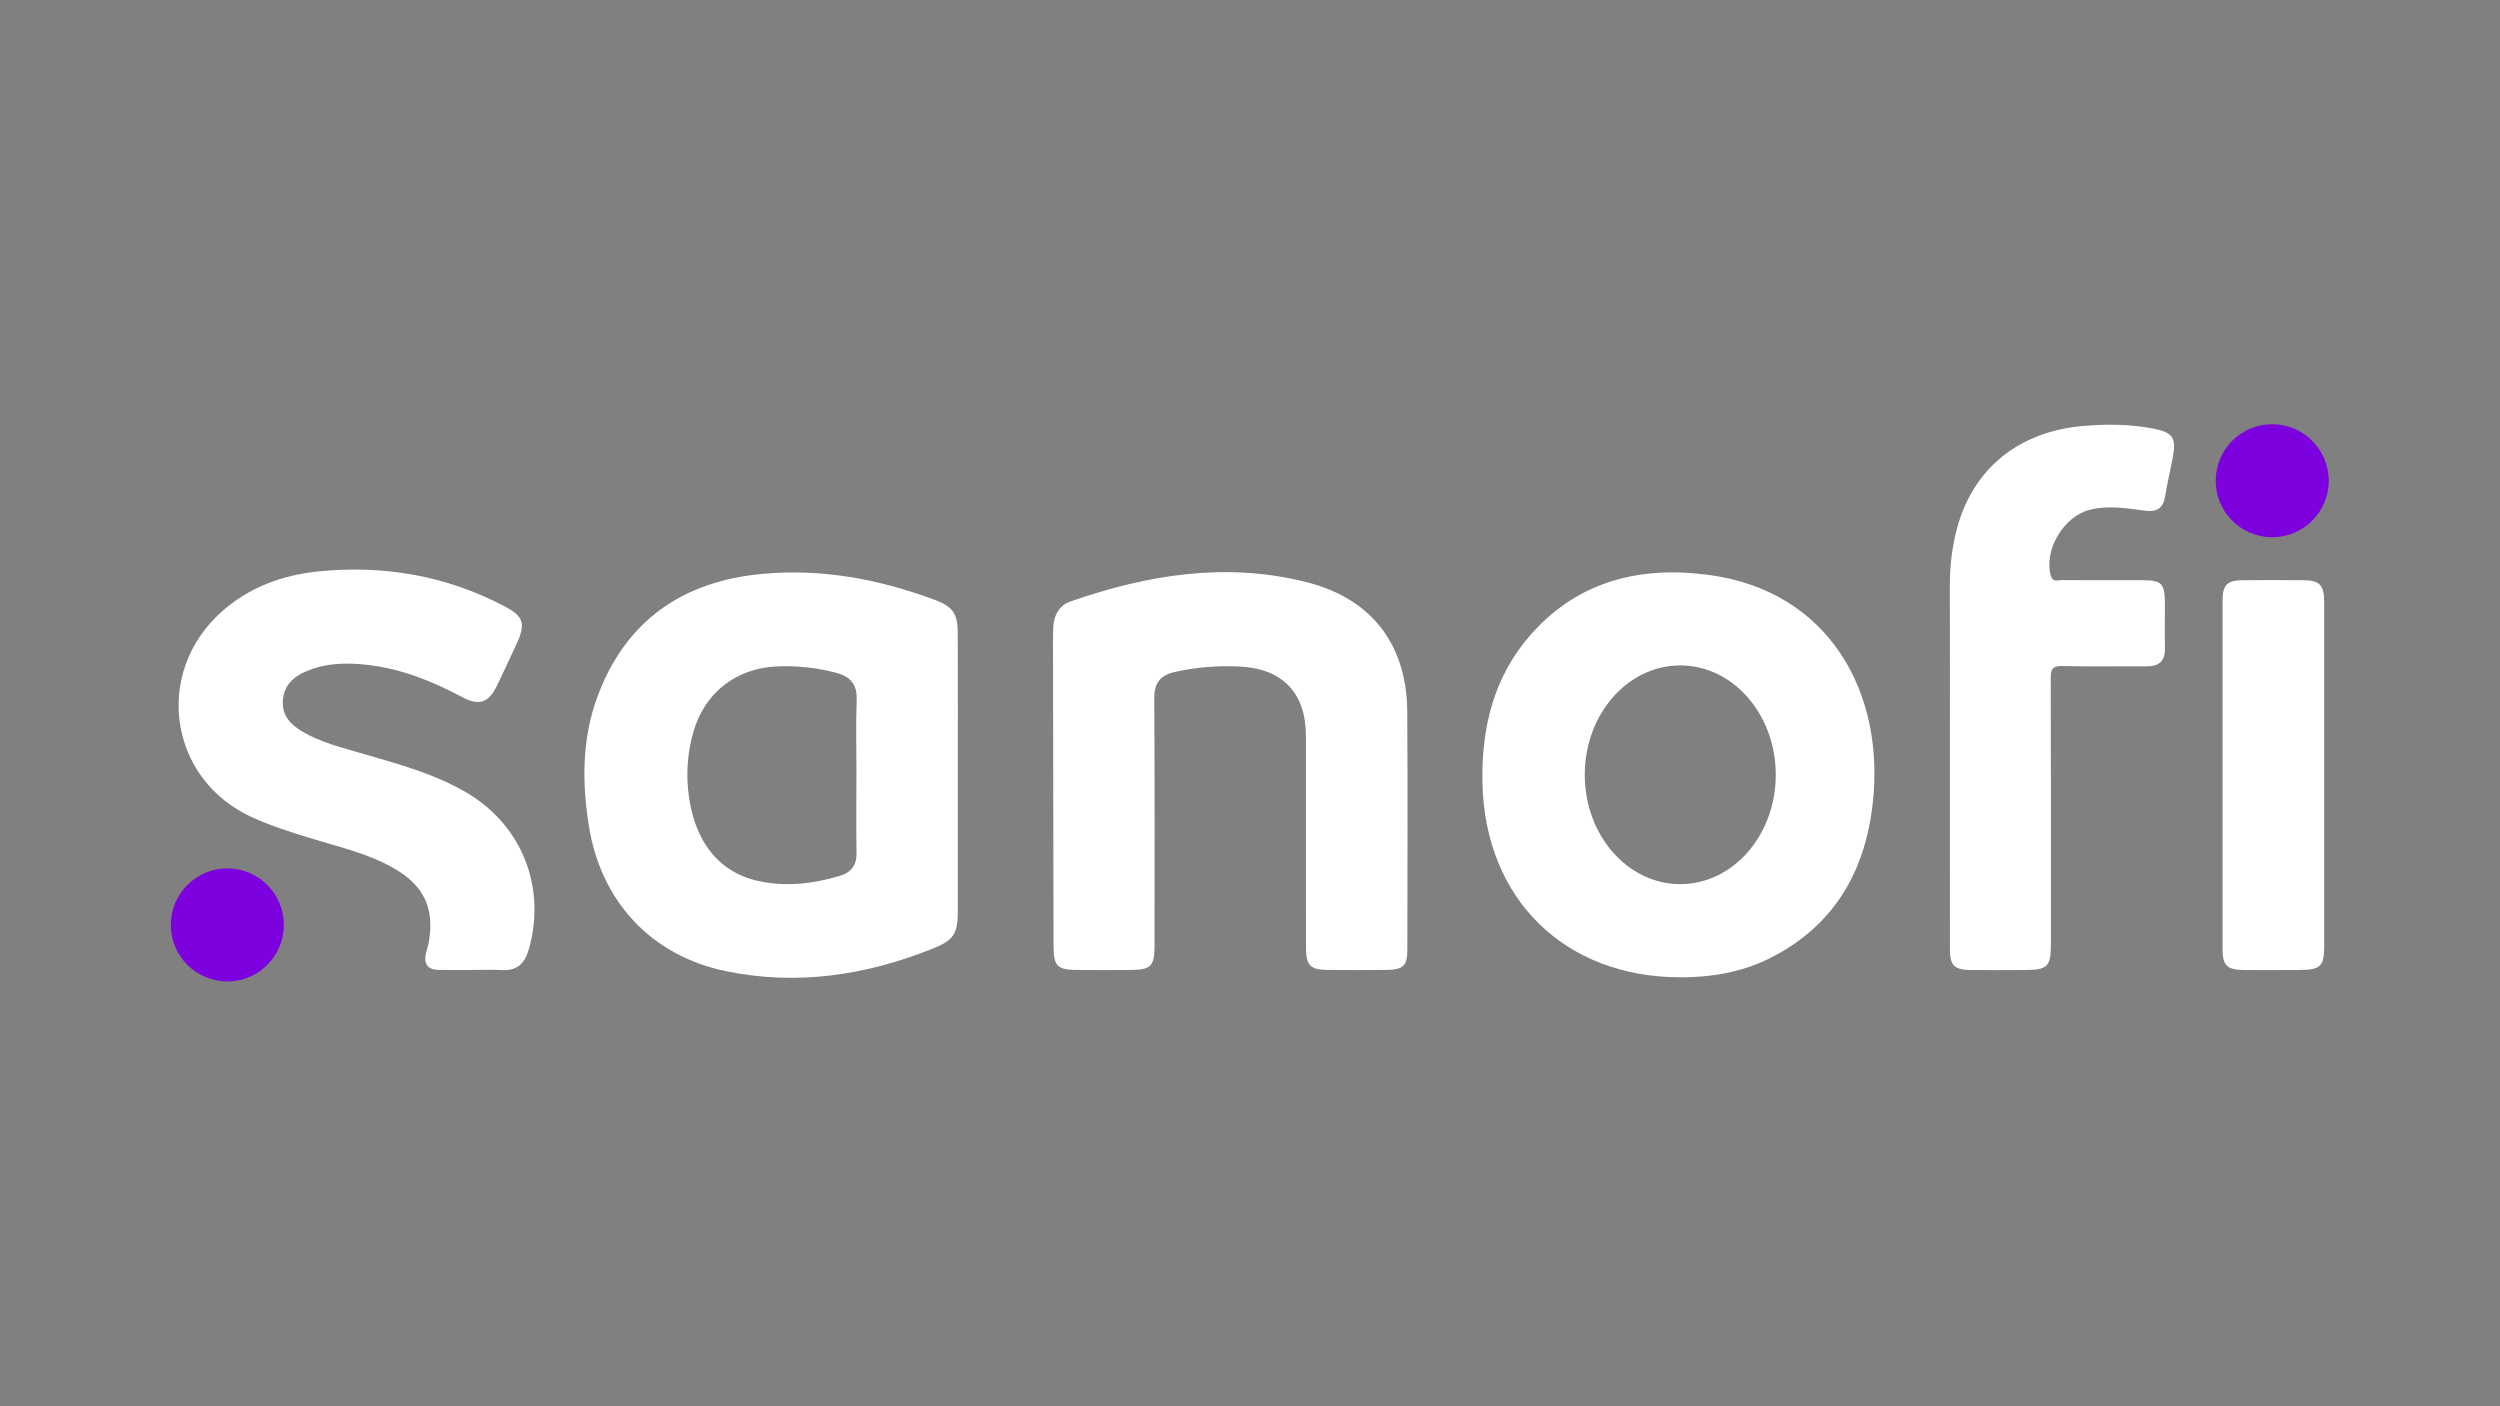 <svg xmlns="http://www.w3.org/2000/svg" xmlns:xlink="http://www.w3.org/1999/xlink" id="Livello_1" x="0px" y="0px" viewBox="0 0 1920 1080" style="enable-background:new 0 0 1920 1080;" xml:space="preserve"><rect x="0" y="0" width="1920" height="1080" fill="#808080" stroke="none"/><style type="text/css">	.st0{fill:#FFFFFF;}	.st1{fill:#7D00DE;}</style><g id="Livello_1_00000070805902399292251480000000094008013876258436_"></g><g id="Livello_2_00000064336268693657875400000004148530928435578526_">	<g>		<path class="st0" d="M824.62,744.88c-12.99-0.42-15.5-3.84-15.5-18.39c-0.13-72.98-0.27-147.13-0.39-220.11   c-0.01-8.17-0.16-16.34,0.18-24.5c0.39-9.25,4.45-16.92,13.36-20.02c59.13-20.57,119.45-30.42,181.3-14.73   c50.01,12.68,76.84,47.9,77.2,99.41c0.42,60.88,0.13,121.77,0.08,182.66c-0.01,12.51-3.03,15.52-15.93,15.69   c-15.22,0.2-30.45,0.18-45.67,0c-12.9-0.15-16.21-3.59-16.23-16.86c-0.08-54.2-0.01-108.41-0.07-162.61   c-0.03-33.56-18.02-52.14-51.78-53.57c-16.38-0.69-32.56,0.54-48.63,4.16c-11.12,2.51-16.12,8.1-16.05,20.01   c0.38,63.48,0.2,126.97,0.19,190.46c0,15.42-2.82,18.34-17.95,18.43C853.87,745.02,839.47,745.11,824.62,744.88z"></path>		<path class="st0" d="M362.71,744.93c-8.54-0.01-17.08,0.07-25.61-0.04c-8.84-0.11-11.88-4.76-9.87-13.1   c0.7-2.88,1.69-5.7,2.18-8.61c4.31-25.59-3.78-42.86-26.3-55.98c-20.41-11.89-43.37-16.87-65.6-23.73   c-14.86-4.59-29.64-9.33-43.83-15.75c-63.66-28.82-76.14-110.23-24.08-157.34c21.18-19.17,46.82-28.65,74.57-31.5   c50.2-5.14,98.29,3.11,143.28,26.73c14.67,7.7,16.43,13.32,9.4,28.65c-4.94,10.76-9.99,21.48-15.1,32.16   c-6.36,13.3-13.75,15.91-26.76,8.96c-22.71-12.12-46.29-21.6-72.05-24.67c-16.37-1.95-32.56-1.74-48.06,5   c-9.83,4.27-16.83,10.77-17.63,22.17c-0.82,11.6,5.89,18.58,14.98,23.97c14.2,8.42,30.12,12.21,45.73,16.79   c28.03,8.23,56.35,15.56,81.73,30.92c41.55,25.15,59.8,72.29,46.54,119.19c-3.26,11.52-9.25,16.98-21.24,16.26   C377.58,744.58,370.14,744.94,362.71,744.93z"></path>		<path class="st0" d="M1497.51,584.16c0-44.53,0.09-89.06-0.04-133.59c-0.04-14.93,1.53-29.65,5.31-44.03   c12.16-46.35,47.39-75.17,97.14-79.4c18.15-1.54,36.33-1.46,54.33,2.14c14.43,2.89,17.25,6.98,14.51,21.65   c-1.9,10.19-4.33,20.29-6.01,30.52c-1.44,8.82-6.37,11.88-14.82,10.82c-14.32-1.8-28.58-4.42-43.09-0.73   c-20.08,5.11-35.34,31.02-29.79,50.69c1.45,5.15,5.09,3.29,7.96,3.31c20.78,0.13,41.57,0.03,62.36,0.05   c14.76,0.01,17.21,2.52,17.26,17.61c0.04,11.5-0.22,23.01,0.05,34.51c0.24,9.98-4.52,14.11-14.18,14.05   c-21.53-0.14-43.06,0.31-64.58-0.24c-7.57-0.19-9,2.33-8.97,9.33c0.25,67.91,0.16,135.82,0.13,203.73   c-0.01,18.05-2.35,20.34-20.62,20.39c-13.73,0.04-27.47,0.18-41.2-0.01c-12.46-0.17-15.72-3.59-15.73-16.04   C1497.48,680.65,1497.51,632.4,1497.51,584.16z"></path>		<path class="st0" d="M1784.96,594.29c0.02,44.19,0.03,88.38,0.01,132.57c-0.01,15.08-2.94,17.98-18.35,18.07   c-14.48,0.08-28.97,0.16-43.46,0.03c-12.62-0.12-16.22-3.5-16.23-15.65c-0.07-89.49-0.07-178.99,0.01-268.48   c0.01-11.6,3.67-15.12,15.43-15.23c15.6-0.15,31.2-0.11,46.8,0.01c12.19,0.1,15.73,3.68,15.75,16.12   C1784.99,505.91,1784.95,550.1,1784.96,594.29z"></path>		<path class="st0" d="M735.55,485.85c-0.05-14.65-3.87-19.98-17.39-25.04c-42.95-16.07-87.34-24.36-133.1-20.03   c-60.57,5.73-104.39,35.65-126.1,93.94c-12.1,32.49-12.06,66.15-6.65,99.91c9.28,57.88,48.06,99.48,105.34,111.26   c54.69,11.25,107.69,3.15,159.08-17.51c15.33-6.16,18.84-11.22,18.87-27.54c0.07-35.28,0.02-70.55,0.01-105.83   C735.61,558.62,735.7,522.23,735.55,485.85z M657.93,537.18c-0.68,19.25-0.18,38.54-0.18,57.81c-0.01-0.01-0.02-0.01-0.03-0.01   c0,20.01-0.24,40.03,0.1,60.04c0.16,9.71-4.18,15.13-13.21,17.77c-20.57,6.02-41.36,8.46-62.5,3.77   c-30.65-6.8-49.74-31.49-53.59-69.4c-1.55-15.23-0.24-30.37,4.02-45.11c8.76-30.31,32.85-48.9,64.44-50.26   c15.31-0.66,30.31,1.05,45.1,4.88C652.64,519.4,658.35,525.25,657.93,537.18z"></path>		<path class="st0" d="M1312.83,441.61c-52.36-7.11-100.01,4.04-136.6,45.1c-28.87,32.4-38.55,71.73-37.71,114.33   c1.75,89.22,62.95,149.49,152.07,149.52c26.97,0.01,49.63-4.89,69.91-15.28c48.65-24.92,72.21-66.67,77.88-119.26   C1447.49,531.53,1404.58,454.05,1312.83,441.61z M1290.44,679.02c-40.51,0-73.34-37.6-73.34-83.99s32.84-83.99,73.34-83.99   s73.34,37.6,73.34,83.99C1363.79,641.42,1330.95,679.02,1290.44,679.02z"></path>		<circle class="st1" cx="1745.06" cy="369.2" r="43.4"></circle>		<circle class="st1" cx="174.59" cy="710.33" r="43.4"></circle>	</g></g></svg>